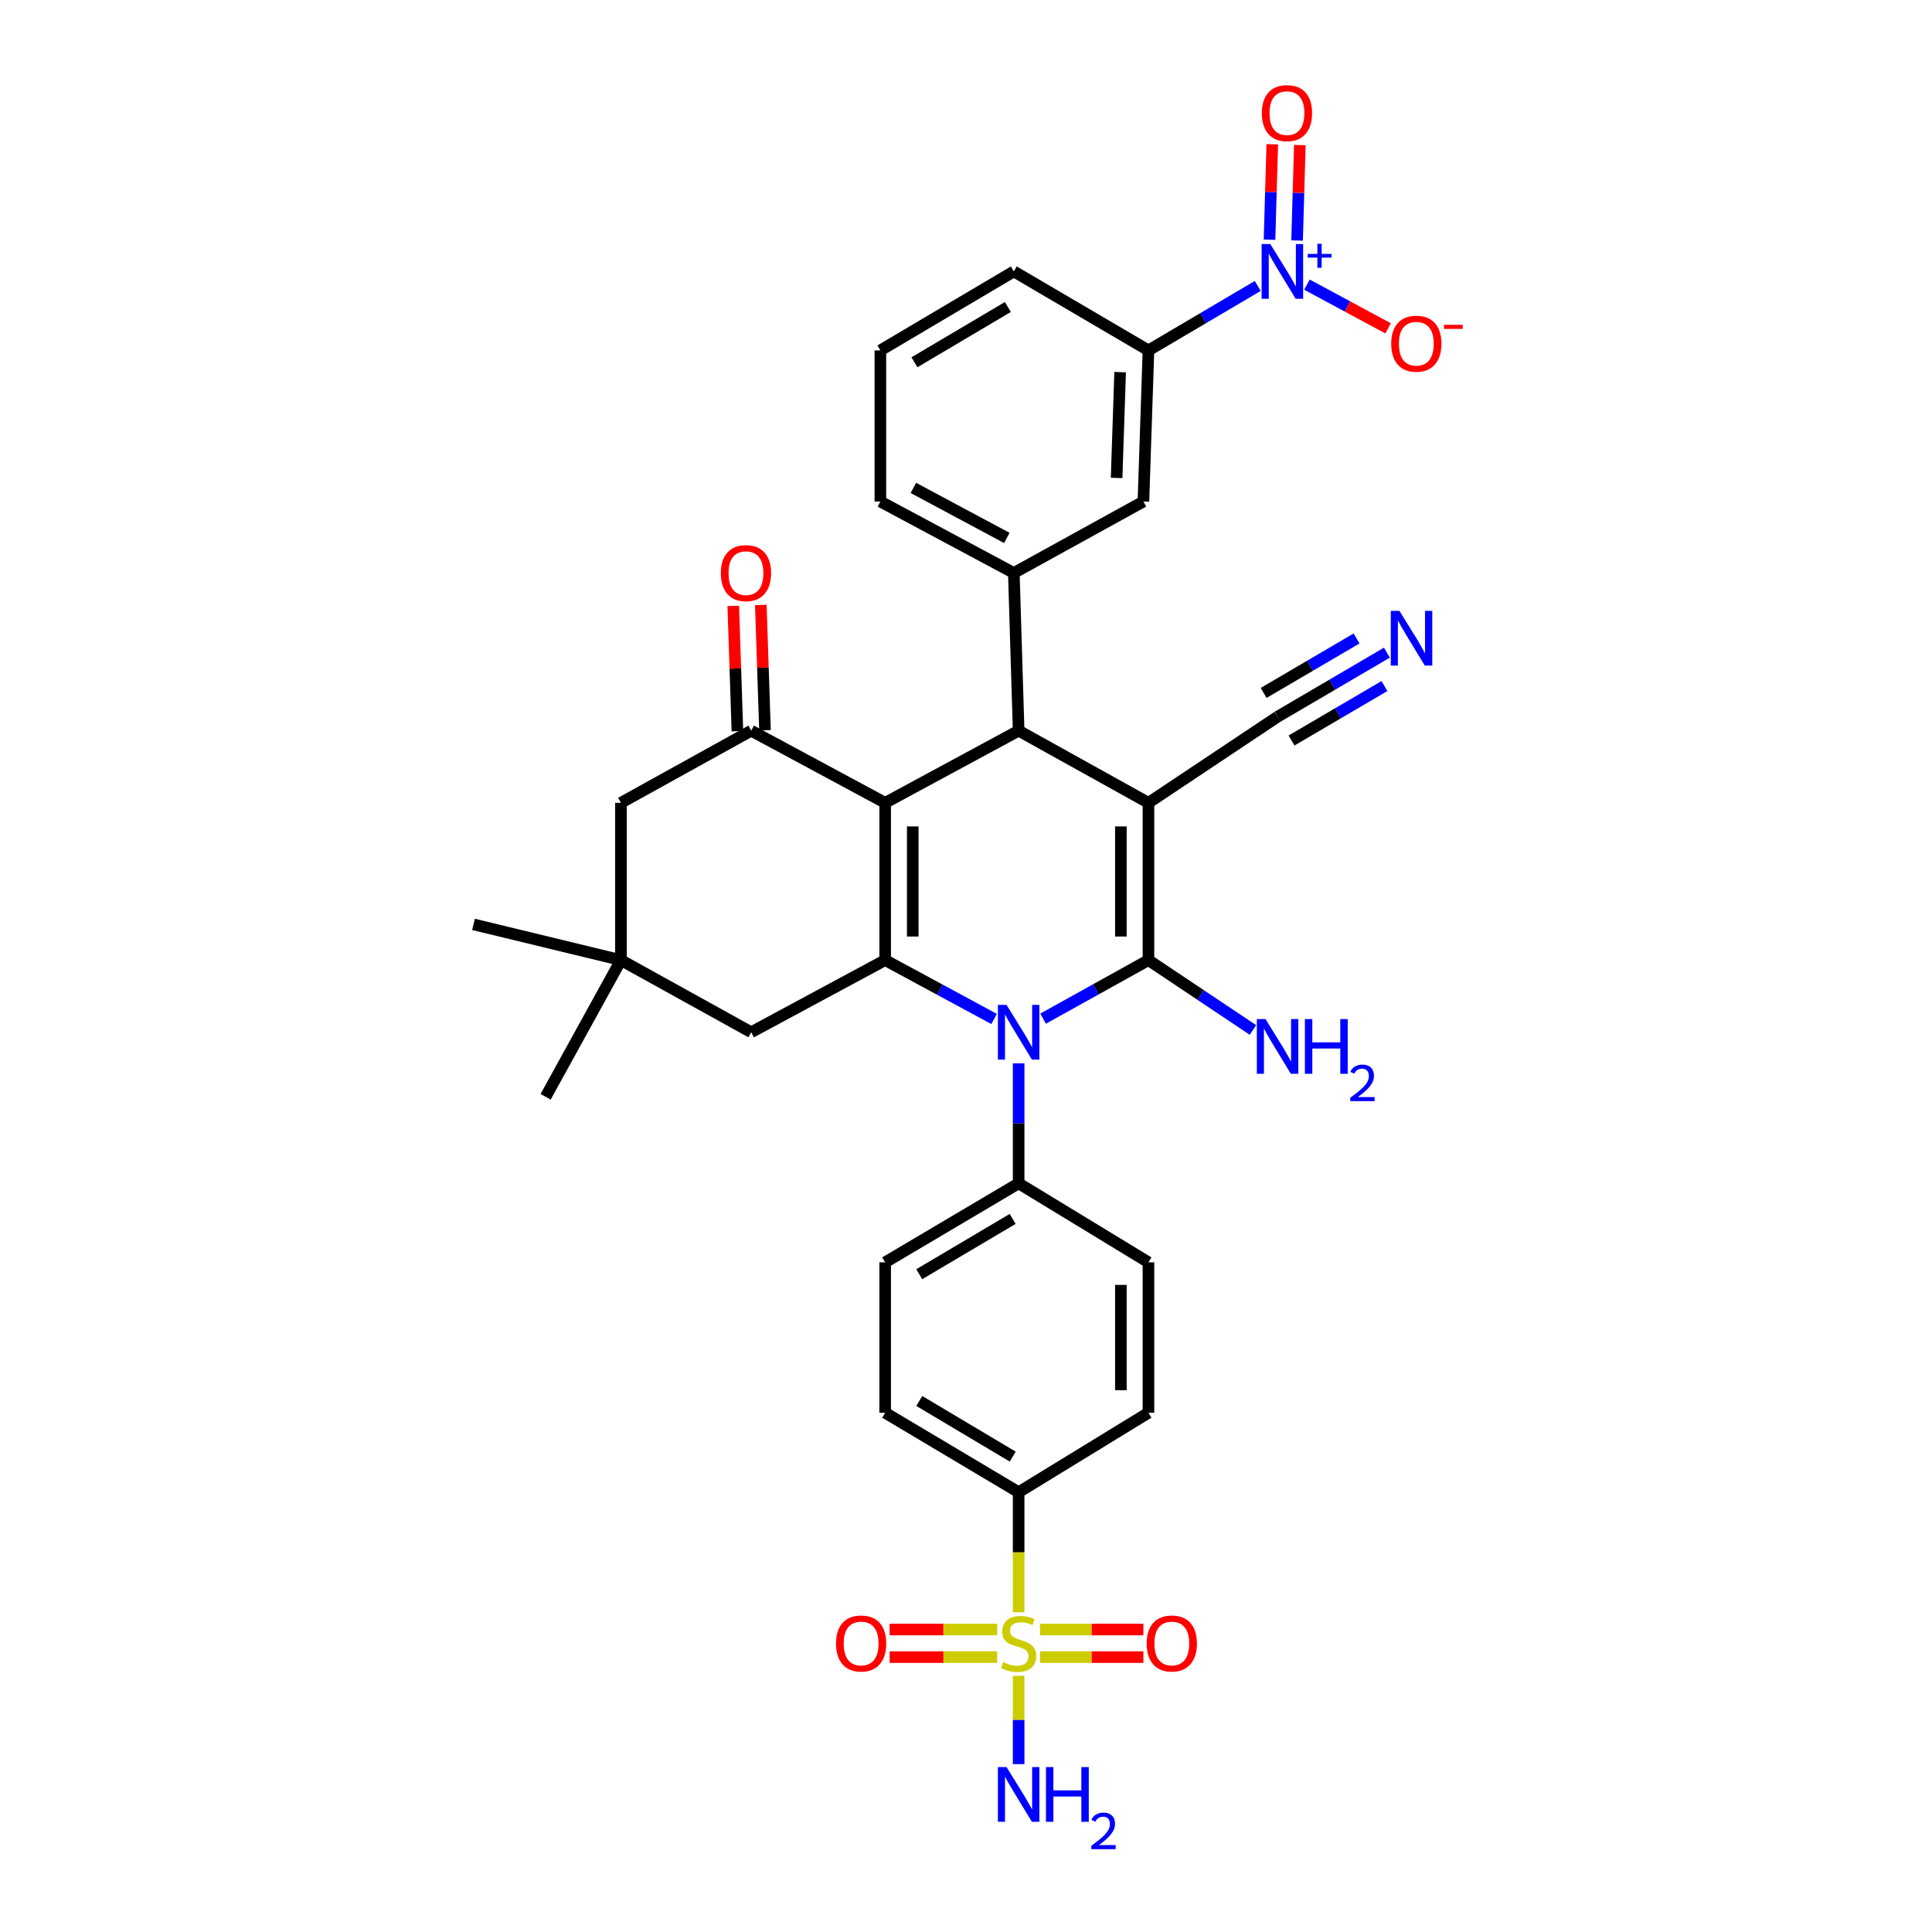 <?xml version='1.0' encoding='iso-8859-1'?>
<svg version='1.1' baseProfile='full'
              xmlns='http://www.w3.org/2000/svg'
                      xmlns:rdkit='http://www.rdkit.org/xml'
                      xmlns:xlink='http://www.w3.org/1999/xlink'
                  xml:space='preserve'
width='1000px' height='1000px' viewBox='0 0 1000 1000'>
<!-- END OF HEADER -->
<rect style='opacity:1.0;fill:#FFFFFF;stroke:none' width='1000' height='1000' x='0' y='0'> </rect>
<path class='bond-1' d='M 594.439,415.541 L 594.439,496.952' style='fill:none;fill-rule:evenodd;stroke:#000000;stroke-width:6px;stroke-linecap:butt;stroke-linejoin:miter;stroke-opacity:1' />
<path class='bond-1' d='M 580.165,427.753 L 580.165,484.74' style='fill:none;fill-rule:evenodd;stroke:#000000;stroke-width:6px;stroke-linecap:butt;stroke-linejoin:miter;stroke-opacity:1' />
<path class='bond-4' d='M 594.439,415.541 L 527.247,378.206' style='fill:none;fill-rule:evenodd;stroke:#000000;stroke-width:6px;stroke-linecap:butt;stroke-linejoin:miter;stroke-opacity:1' />
<path class='bond-9' d='M 594.439,415.541 L 661.274,370.974' style='fill:none;fill-rule:evenodd;stroke:#000000;stroke-width:6px;stroke-linecap:butt;stroke-linejoin:miter;stroke-opacity:1' />
<path class='bond-0' d='M 458.16,415.541 L 527.247,378.206' style='fill:none;fill-rule:evenodd;stroke:#000000;stroke-width:6px;stroke-linecap:butt;stroke-linejoin:miter;stroke-opacity:1' />
<path class='bond-3' d='M 458.16,415.541 L 458.16,496.952' style='fill:none;fill-rule:evenodd;stroke:#000000;stroke-width:6px;stroke-linecap:butt;stroke-linejoin:miter;stroke-opacity:1' />
<path class='bond-3' d='M 472.434,427.753 L 472.434,484.74' style='fill:none;fill-rule:evenodd;stroke:#000000;stroke-width:6px;stroke-linecap:butt;stroke-linejoin:miter;stroke-opacity:1' />
<path class='bond-6' d='M 458.16,415.541 L 388.819,378.206' style='fill:none;fill-rule:evenodd;stroke:#000000;stroke-width:6px;stroke-linecap:butt;stroke-linejoin:miter;stroke-opacity:1' />
<path class='bond-2' d='M 594.439,496.952 L 567.174,512.101' style='fill:none;fill-rule:evenodd;stroke:#000000;stroke-width:6px;stroke-linecap:butt;stroke-linejoin:miter;stroke-opacity:1' />
<path class='bond-2' d='M 567.174,512.101 L 539.909,527.251' style='fill:none;fill-rule:evenodd;stroke:#0000FF;stroke-width:6px;stroke-linecap:butt;stroke-linejoin:miter;stroke-opacity:1' />
<path class='bond-22' d='M 594.439,496.952 L 621.482,515.029' style='fill:none;fill-rule:evenodd;stroke:#000000;stroke-width:6px;stroke-linecap:butt;stroke-linejoin:miter;stroke-opacity:1' />
<path class='bond-22' d='M 621.482,515.029 L 648.524,533.107' style='fill:none;fill-rule:evenodd;stroke:#0000FF;stroke-width:6px;stroke-linecap:butt;stroke-linejoin:miter;stroke-opacity:1' />
<path class='bond-13' d='M 527.247,550.402 L 527.247,581.448' style='fill:none;fill-rule:evenodd;stroke:#0000FF;stroke-width:6px;stroke-linecap:butt;stroke-linejoin:miter;stroke-opacity:1' />
<path class='bond-13' d='M 527.247,581.448 L 527.247,612.493' style='fill:none;fill-rule:evenodd;stroke:#000000;stroke-width:6px;stroke-linecap:butt;stroke-linejoin:miter;stroke-opacity:1' />
<path class='bond-34' d='M 514.544,527.422 L 486.352,512.187' style='fill:none;fill-rule:evenodd;stroke:#0000FF;stroke-width:6px;stroke-linecap:butt;stroke-linejoin:miter;stroke-opacity:1' />
<path class='bond-34' d='M 486.352,512.187 L 458.16,496.952' style='fill:none;fill-rule:evenodd;stroke:#000000;stroke-width:6px;stroke-linecap:butt;stroke-linejoin:miter;stroke-opacity:1' />
<path class='bond-12' d='M 458.16,496.952 L 388.819,534.287' style='fill:none;fill-rule:evenodd;stroke:#000000;stroke-width:6px;stroke-linecap:butt;stroke-linejoin:miter;stroke-opacity:1' />
<path class='bond-8' d='M 527.247,378.206 L 524.757,296.566' style='fill:none;fill-rule:evenodd;stroke:#000000;stroke-width:6px;stroke-linecap:butt;stroke-linejoin:miter;stroke-opacity:1' />
<path class='bond-5' d='M 527.247,834.504 L 527.247,803.438' style='fill:none;fill-rule:evenodd;stroke:#CCCC00;stroke-width:6px;stroke-linecap:butt;stroke-linejoin:miter;stroke-opacity:1' />
<path class='bond-5' d='M 527.247,803.438 L 527.247,772.372' style='fill:none;fill-rule:evenodd;stroke:#000000;stroke-width:6px;stroke-linecap:butt;stroke-linejoin:miter;stroke-opacity:1' />
<path class='bond-18' d='M 516.129,843.442 L 488.304,843.442' style='fill:none;fill-rule:evenodd;stroke:#CCCC00;stroke-width:6px;stroke-linecap:butt;stroke-linejoin:miter;stroke-opacity:1' />
<path class='bond-18' d='M 488.304,843.442 L 460.478,843.442' style='fill:none;fill-rule:evenodd;stroke:#FF0000;stroke-width:6px;stroke-linecap:butt;stroke-linejoin:miter;stroke-opacity:1' />
<path class='bond-18' d='M 516.129,857.716 L 488.304,857.716' style='fill:none;fill-rule:evenodd;stroke:#CCCC00;stroke-width:6px;stroke-linecap:butt;stroke-linejoin:miter;stroke-opacity:1' />
<path class='bond-18' d='M 488.304,857.716 L 460.478,857.716' style='fill:none;fill-rule:evenodd;stroke:#FF0000;stroke-width:6px;stroke-linecap:butt;stroke-linejoin:miter;stroke-opacity:1' />
<path class='bond-19' d='M 538.309,857.716 L 565.064,857.716' style='fill:none;fill-rule:evenodd;stroke:#CCCC00;stroke-width:6px;stroke-linecap:butt;stroke-linejoin:miter;stroke-opacity:1' />
<path class='bond-19' d='M 565.064,857.716 L 591.819,857.716' style='fill:none;fill-rule:evenodd;stroke:#FF0000;stroke-width:6px;stroke-linecap:butt;stroke-linejoin:miter;stroke-opacity:1' />
<path class='bond-19' d='M 538.309,843.442 L 565.064,843.442' style='fill:none;fill-rule:evenodd;stroke:#CCCC00;stroke-width:6px;stroke-linecap:butt;stroke-linejoin:miter;stroke-opacity:1' />
<path class='bond-19' d='M 565.064,843.442 L 591.819,843.442' style='fill:none;fill-rule:evenodd;stroke:#FF0000;stroke-width:6px;stroke-linecap:butt;stroke-linejoin:miter;stroke-opacity:1' />
<path class='bond-24' d='M 527.247,867.415 L 527.247,890.261' style='fill:none;fill-rule:evenodd;stroke:#CCCC00;stroke-width:6px;stroke-linecap:butt;stroke-linejoin:miter;stroke-opacity:1' />
<path class='bond-24' d='M 527.247,890.261 L 527.247,913.107' style='fill:none;fill-rule:evenodd;stroke:#0000FF;stroke-width:6px;stroke-linecap:butt;stroke-linejoin:miter;stroke-opacity:1' />
<path class='bond-17' d='M 388.819,378.206 L 321.398,415.541' style='fill:none;fill-rule:evenodd;stroke:#000000;stroke-width:6px;stroke-linecap:butt;stroke-linejoin:miter;stroke-opacity:1' />
<path class='bond-23' d='M 395.953,377.969 L 394.876,345.55' style='fill:none;fill-rule:evenodd;stroke:#000000;stroke-width:6px;stroke-linecap:butt;stroke-linejoin:miter;stroke-opacity:1' />
<path class='bond-23' d='M 394.876,345.55 L 393.799,313.131' style='fill:none;fill-rule:evenodd;stroke:#FF0000;stroke-width:6px;stroke-linecap:butt;stroke-linejoin:miter;stroke-opacity:1' />
<path class='bond-23' d='M 381.686,378.443 L 380.609,346.024' style='fill:none;fill-rule:evenodd;stroke:#000000;stroke-width:6px;stroke-linecap:butt;stroke-linejoin:miter;stroke-opacity:1' />
<path class='bond-23' d='M 380.609,346.024 L 379.532,313.605' style='fill:none;fill-rule:evenodd;stroke:#FF0000;stroke-width:6px;stroke-linecap:butt;stroke-linejoin:miter;stroke-opacity:1' />
<path class='bond-7' d='M 651.012,148.005 L 622.726,164.685' style='fill:none;fill-rule:evenodd;stroke:#0000FF;stroke-width:6px;stroke-linecap:butt;stroke-linejoin:miter;stroke-opacity:1' />
<path class='bond-7' d='M 622.726,164.685 L 594.439,181.365' style='fill:none;fill-rule:evenodd;stroke:#000000;stroke-width:6px;stroke-linecap:butt;stroke-linejoin:miter;stroke-opacity:1' />
<path class='bond-20' d='M 676.473,147.329 L 697.477,158.641' style='fill:none;fill-rule:evenodd;stroke:#0000FF;stroke-width:6px;stroke-linecap:butt;stroke-linejoin:miter;stroke-opacity:1' />
<path class='bond-20' d='M 697.477,158.641 L 718.482,169.953' style='fill:none;fill-rule:evenodd;stroke:#FF0000;stroke-width:6px;stroke-linecap:butt;stroke-linejoin:miter;stroke-opacity:1' />
<path class='bond-21' d='M 671.367,124.48 L 672.081,99.782' style='fill:none;fill-rule:evenodd;stroke:#0000FF;stroke-width:6px;stroke-linecap:butt;stroke-linejoin:miter;stroke-opacity:1' />
<path class='bond-21' d='M 672.081,99.782 L 672.795,75.084' style='fill:none;fill-rule:evenodd;stroke:#FF0000;stroke-width:6px;stroke-linecap:butt;stroke-linejoin:miter;stroke-opacity:1' />
<path class='bond-21' d='M 657.099,124.068 L 657.813,99.369' style='fill:none;fill-rule:evenodd;stroke:#0000FF;stroke-width:6px;stroke-linecap:butt;stroke-linejoin:miter;stroke-opacity:1' />
<path class='bond-21' d='M 657.813,99.369 L 658.527,74.671' style='fill:none;fill-rule:evenodd;stroke:#FF0000;stroke-width:6px;stroke-linecap:butt;stroke-linejoin:miter;stroke-opacity:1' />
<path class='bond-15' d='M 524.757,296.566 L 591.83,259.587' style='fill:none;fill-rule:evenodd;stroke:#000000;stroke-width:6px;stroke-linecap:butt;stroke-linejoin:miter;stroke-opacity:1' />
<path class='bond-29' d='M 524.757,296.566 L 455.678,259.587' style='fill:none;fill-rule:evenodd;stroke:#000000;stroke-width:6px;stroke-linecap:butt;stroke-linejoin:miter;stroke-opacity:1' />
<path class='bond-29' d='M 521.132,278.434 L 472.777,252.55' style='fill:none;fill-rule:evenodd;stroke:#000000;stroke-width:6px;stroke-linecap:butt;stroke-linejoin:miter;stroke-opacity:1' />
<path class='bond-11' d='M 661.274,370.974 L 689.566,354.393' style='fill:none;fill-rule:evenodd;stroke:#000000;stroke-width:6px;stroke-linecap:butt;stroke-linejoin:miter;stroke-opacity:1' />
<path class='bond-11' d='M 689.566,354.393 L 717.858,337.812' style='fill:none;fill-rule:evenodd;stroke:#0000FF;stroke-width:6px;stroke-linecap:butt;stroke-linejoin:miter;stroke-opacity:1' />
<path class='bond-11' d='M 668.492,383.289 L 692.54,369.195' style='fill:none;fill-rule:evenodd;stroke:#000000;stroke-width:6px;stroke-linecap:butt;stroke-linejoin:miter;stroke-opacity:1' />
<path class='bond-11' d='M 692.54,369.195 L 716.588,355.101' style='fill:none;fill-rule:evenodd;stroke:#0000FF;stroke-width:6px;stroke-linecap:butt;stroke-linejoin:miter;stroke-opacity:1' />
<path class='bond-11' d='M 654.057,358.659 L 678.105,344.565' style='fill:none;fill-rule:evenodd;stroke:#000000;stroke-width:6px;stroke-linecap:butt;stroke-linejoin:miter;stroke-opacity:1' />
<path class='bond-11' d='M 678.105,344.565 L 702.153,330.471' style='fill:none;fill-rule:evenodd;stroke:#0000FF;stroke-width:6px;stroke-linecap:butt;stroke-linejoin:miter;stroke-opacity:1' />
<path class='bond-10' d='M 594.439,181.365 L 591.83,259.587' style='fill:none;fill-rule:evenodd;stroke:#000000;stroke-width:6px;stroke-linecap:butt;stroke-linejoin:miter;stroke-opacity:1' />
<path class='bond-10' d='M 579.782,192.622 L 577.955,247.378' style='fill:none;fill-rule:evenodd;stroke:#000000;stroke-width:6px;stroke-linecap:butt;stroke-linejoin:miter;stroke-opacity:1' />
<path class='bond-35' d='M 594.439,181.365 L 524.757,140.485' style='fill:none;fill-rule:evenodd;stroke:#000000;stroke-width:6px;stroke-linecap:butt;stroke-linejoin:miter;stroke-opacity:1' />
<path class='bond-36' d='M 388.819,534.287 L 321.398,496.952' style='fill:none;fill-rule:evenodd;stroke:#000000;stroke-width:6px;stroke-linecap:butt;stroke-linejoin:miter;stroke-opacity:1' />
<path class='bond-27' d='M 527.247,612.493 L 594.439,653.381' style='fill:none;fill-rule:evenodd;stroke:#000000;stroke-width:6px;stroke-linecap:butt;stroke-linejoin:miter;stroke-opacity:1' />
<path class='bond-28' d='M 527.247,612.493 L 458.16,653.381' style='fill:none;fill-rule:evenodd;stroke:#000000;stroke-width:6px;stroke-linecap:butt;stroke-linejoin:miter;stroke-opacity:1' />
<path class='bond-28' d='M 524.154,630.911 L 475.793,659.532' style='fill:none;fill-rule:evenodd;stroke:#000000;stroke-width:6px;stroke-linecap:butt;stroke-linejoin:miter;stroke-opacity:1' />
<path class='bond-14' d='M 527.247,772.372 L 458.16,731.239' style='fill:none;fill-rule:evenodd;stroke:#000000;stroke-width:6px;stroke-linecap:butt;stroke-linejoin:miter;stroke-opacity:1' />
<path class='bond-14' d='M 524.187,753.938 L 475.826,725.144' style='fill:none;fill-rule:evenodd;stroke:#000000;stroke-width:6px;stroke-linecap:butt;stroke-linejoin:miter;stroke-opacity:1' />
<path class='bond-37' d='M 527.247,772.372 L 594.439,731.239' style='fill:none;fill-rule:evenodd;stroke:#000000;stroke-width:6px;stroke-linecap:butt;stroke-linejoin:miter;stroke-opacity:1' />
<path class='bond-16' d='M 321.398,496.952 L 321.398,415.541' style='fill:none;fill-rule:evenodd;stroke:#000000;stroke-width:6px;stroke-linecap:butt;stroke-linejoin:miter;stroke-opacity:1' />
<path class='bond-32' d='M 321.398,496.952 L 282.413,567.696' style='fill:none;fill-rule:evenodd;stroke:#000000;stroke-width:6px;stroke-linecap:butt;stroke-linejoin:miter;stroke-opacity:1' />
<path class='bond-33' d='M 321.398,496.952 L 245.086,478.459' style='fill:none;fill-rule:evenodd;stroke:#000000;stroke-width:6px;stroke-linecap:butt;stroke-linejoin:miter;stroke-opacity:1' />
<path class='bond-25' d='M 458.16,731.239 L 458.16,653.381' style='fill:none;fill-rule:evenodd;stroke:#000000;stroke-width:6px;stroke-linecap:butt;stroke-linejoin:miter;stroke-opacity:1' />
<path class='bond-26' d='M 594.439,731.239 L 594.439,653.381' style='fill:none;fill-rule:evenodd;stroke:#000000;stroke-width:6px;stroke-linecap:butt;stroke-linejoin:miter;stroke-opacity:1' />
<path class='bond-26' d='M 580.165,719.56 L 580.165,665.06' style='fill:none;fill-rule:evenodd;stroke:#000000;stroke-width:6px;stroke-linecap:butt;stroke-linejoin:miter;stroke-opacity:1' />
<path class='bond-31' d='M 455.678,259.587 L 455.678,181.365' style='fill:none;fill-rule:evenodd;stroke:#000000;stroke-width:6px;stroke-linecap:butt;stroke-linejoin:miter;stroke-opacity:1' />
<path class='bond-30' d='M 524.757,140.485 L 455.678,181.365' style='fill:none;fill-rule:evenodd;stroke:#000000;stroke-width:6px;stroke-linecap:butt;stroke-linejoin:miter;stroke-opacity:1' />
<path class='bond-30' d='M 521.665,158.901 L 473.31,187.517' style='fill:none;fill-rule:evenodd;stroke:#000000;stroke-width:6px;stroke-linecap:butt;stroke-linejoin:miter;stroke-opacity:1' />
<path  class='atom-3' d='M 520.987 520.127
L 530.267 535.127
Q 531.187 536.607, 532.667 539.287
Q 534.147 541.967, 534.227 542.127
L 534.227 520.127
L 537.987 520.127
L 537.987 548.447
L 534.107 548.447
L 524.147 532.047
Q 522.987 530.127, 521.747 527.927
Q 520.547 525.727, 520.187 525.047
L 520.187 548.447
L 516.507 548.447
L 516.507 520.127
L 520.987 520.127
' fill='#0000FF'/>
<path  class='atom-6' d='M 519.247 860.299
Q 519.567 860.419, 520.887 860.979
Q 522.207 861.539, 523.647 861.899
Q 525.127 862.219, 526.567 862.219
Q 529.247 862.219, 530.807 860.939
Q 532.367 859.619, 532.367 857.339
Q 532.367 855.779, 531.567 854.819
Q 530.807 853.859, 529.607 853.339
Q 528.407 852.819, 526.407 852.219
Q 523.887 851.459, 522.367 850.739
Q 520.887 850.019, 519.807 848.499
Q 518.767 846.979, 518.767 844.419
Q 518.767 840.859, 521.167 838.659
Q 523.607 836.459, 528.407 836.459
Q 531.687 836.459, 535.407 838.019
L 534.487 841.099
Q 531.087 839.699, 528.527 839.699
Q 525.767 839.699, 524.247 840.859
Q 522.727 841.979, 522.767 843.939
Q 522.767 845.459, 523.527 846.379
Q 524.327 847.299, 525.447 847.819
Q 526.607 848.339, 528.527 848.939
Q 531.087 849.739, 532.607 850.539
Q 534.127 851.339, 535.207 852.979
Q 536.327 854.579, 536.327 857.339
Q 536.327 861.259, 533.687 863.379
Q 531.087 865.459, 526.727 865.459
Q 524.207 865.459, 522.287 864.899
Q 520.407 864.379, 518.167 863.459
L 519.247 860.299
' fill='#CCCC00'/>
<path  class='atom-8' d='M 657.504 126.325
L 666.784 141.325
Q 667.704 142.805, 669.184 145.485
Q 670.664 148.165, 670.744 148.325
L 670.744 126.325
L 674.504 126.325
L 674.504 154.645
L 670.624 154.645
L 660.664 138.245
Q 659.504 136.325, 658.264 134.125
Q 657.064 131.925, 656.704 131.245
L 656.704 154.645
L 653.024 154.645
L 653.024 126.325
L 657.504 126.325
' fill='#0000FF'/>
<path  class='atom-8' d='M 676.88 131.43
L 681.87 131.43
L 681.87 126.176
L 684.088 126.176
L 684.088 131.43
L 689.209 131.43
L 689.209 133.331
L 684.088 133.331
L 684.088 138.611
L 681.87 138.611
L 681.87 133.331
L 676.88 133.331
L 676.88 131.43
' fill='#0000FF'/>
<path  class='atom-12' d='M 724.347 316.18
L 733.627 331.18
Q 734.547 332.66, 736.027 335.34
Q 737.507 338.02, 737.587 338.18
L 737.587 316.18
L 741.347 316.18
L 741.347 344.5
L 737.467 344.5
L 727.507 328.1
Q 726.347 326.18, 725.107 323.98
Q 723.907 321.78, 723.547 321.1
L 723.547 344.5
L 719.867 344.5
L 719.867 316.18
L 724.347 316.18
' fill='#0000FF'/>
<path  class='atom-19' d='M 432.718 850.659
Q 432.718 843.859, 436.078 840.059
Q 439.438 836.259, 445.718 836.259
Q 451.998 836.259, 455.358 840.059
Q 458.718 843.859, 458.718 850.659
Q 458.718 857.539, 455.318 861.459
Q 451.918 865.339, 445.718 865.339
Q 439.478 865.339, 436.078 861.459
Q 432.718 857.579, 432.718 850.659
M 445.718 862.139
Q 450.038 862.139, 452.358 859.259
Q 454.718 856.339, 454.718 850.659
Q 454.718 845.099, 452.358 842.299
Q 450.038 839.459, 445.718 839.459
Q 441.398 839.459, 439.038 842.259
Q 436.718 845.059, 436.718 850.659
Q 436.718 856.379, 439.038 859.259
Q 441.398 862.139, 445.718 862.139
' fill='#FF0000'/>
<path  class='atom-20' d='M 593.525 850.659
Q 593.525 843.859, 596.885 840.059
Q 600.245 836.259, 606.525 836.259
Q 612.805 836.259, 616.165 840.059
Q 619.525 843.859, 619.525 850.659
Q 619.525 857.539, 616.125 861.459
Q 612.725 865.339, 606.525 865.339
Q 600.285 865.339, 596.885 861.459
Q 593.525 857.579, 593.525 850.659
M 606.525 862.139
Q 610.845 862.139, 613.165 859.259
Q 615.525 856.339, 615.525 850.659
Q 615.525 845.099, 613.165 842.299
Q 610.845 839.459, 606.525 839.459
Q 602.205 839.459, 599.845 842.259
Q 597.525 845.059, 597.525 850.659
Q 597.525 856.379, 599.845 859.259
Q 602.205 862.139, 606.525 862.139
' fill='#FF0000'/>
<path  class='atom-21' d='M 720.089 177.9
Q 720.089 171.1, 723.449 167.3
Q 726.809 163.5, 733.089 163.5
Q 739.369 163.5, 742.729 167.3
Q 746.089 171.1, 746.089 177.9
Q 746.089 184.78, 742.689 188.7
Q 739.289 192.58, 733.089 192.58
Q 726.849 192.58, 723.449 188.7
Q 720.089 184.82, 720.089 177.9
M 733.089 189.38
Q 737.409 189.38, 739.729 186.5
Q 742.089 183.58, 742.089 177.9
Q 742.089 172.34, 739.729 169.54
Q 737.409 166.7, 733.089 166.7
Q 728.769 166.7, 726.409 169.5
Q 724.089 172.3, 724.089 177.9
Q 724.089 183.62, 726.409 186.5
Q 728.769 189.38, 733.089 189.38
' fill='#FF0000'/>
<path  class='atom-21' d='M 747.409 168.122
L 757.098 168.122
L 757.098 170.234
L 747.409 170.234
L 747.409 168.122
' fill='#FF0000'/>
<path  class='atom-22' d='M 653.135 58.552
Q 653.135 51.752, 656.495 47.952
Q 659.855 44.152, 666.135 44.152
Q 672.415 44.152, 675.775 47.952
Q 679.135 51.752, 679.135 58.552
Q 679.135 65.432, 675.735 69.352
Q 672.335 73.232, 666.135 73.232
Q 659.895 73.232, 656.495 69.352
Q 653.135 65.472, 653.135 58.552
M 666.135 70.032
Q 670.455 70.032, 672.775 67.152
Q 675.135 64.232, 675.135 58.552
Q 675.135 52.992, 672.775 50.192
Q 670.455 47.352, 666.135 47.352
Q 661.815 47.352, 659.455 50.152
Q 657.135 52.952, 657.135 58.552
Q 657.135 64.272, 659.455 67.152
Q 661.815 70.032, 666.135 70.032
' fill='#FF0000'/>
<path  class='atom-23' d='M 655.014 527.47
L 664.294 542.47
Q 665.214 543.95, 666.694 546.63
Q 668.174 549.31, 668.254 549.47
L 668.254 527.47
L 672.014 527.47
L 672.014 555.79
L 668.134 555.79
L 658.174 539.39
Q 657.014 537.47, 655.774 535.27
Q 654.574 533.07, 654.214 532.39
L 654.214 555.79
L 650.534 555.79
L 650.534 527.47
L 655.014 527.47
' fill='#0000FF'/>
<path  class='atom-23' d='M 675.414 527.47
L 679.254 527.47
L 679.254 539.51
L 693.734 539.51
L 693.734 527.47
L 697.574 527.47
L 697.574 555.79
L 693.734 555.79
L 693.734 542.71
L 679.254 542.71
L 679.254 555.79
L 675.414 555.79
L 675.414 527.47
' fill='#0000FF'/>
<path  class='atom-23' d='M 698.947 554.796
Q 699.634 553.027, 701.27 552.051
Q 702.907 551.047, 705.178 551.047
Q 708.002 551.047, 709.586 552.579
Q 711.17 554.11, 711.17 556.829
Q 711.17 559.601, 709.111 562.188
Q 707.078 564.775, 702.854 567.838
L 711.487 567.838
L 711.487 569.95
L 698.894 569.95
L 698.894 568.181
Q 702.379 565.699, 704.438 563.851
Q 706.524 562.003, 707.527 560.34
Q 708.53 558.677, 708.53 556.961
Q 708.53 555.166, 707.633 554.163
Q 706.735 553.159, 705.178 553.159
Q 703.673 553.159, 702.67 553.767
Q 701.666 554.374, 700.954 555.72
L 698.947 554.796
' fill='#0000FF'/>
<path  class='atom-24' d='M 373.107 296.646
Q 373.107 289.846, 376.467 286.046
Q 379.827 282.246, 386.107 282.246
Q 392.387 282.246, 395.747 286.046
Q 399.107 289.846, 399.107 296.646
Q 399.107 303.526, 395.707 307.446
Q 392.307 311.326, 386.107 311.326
Q 379.867 311.326, 376.467 307.446
Q 373.107 303.566, 373.107 296.646
M 386.107 308.126
Q 390.427 308.126, 392.747 305.246
Q 395.107 302.326, 395.107 296.646
Q 395.107 291.086, 392.747 288.286
Q 390.427 285.446, 386.107 285.446
Q 381.787 285.446, 379.427 288.246
Q 377.107 291.046, 377.107 296.646
Q 377.107 302.366, 379.427 305.246
Q 381.787 308.126, 386.107 308.126
' fill='#FF0000'/>
<path  class='atom-25' d='M 520.987 914.642
L 530.267 929.642
Q 531.187 931.122, 532.667 933.802
Q 534.147 936.482, 534.227 936.642
L 534.227 914.642
L 537.987 914.642
L 537.987 942.962
L 534.107 942.962
L 524.147 926.562
Q 522.987 924.642, 521.747 922.442
Q 520.547 920.242, 520.187 919.562
L 520.187 942.962
L 516.507 942.962
L 516.507 914.642
L 520.987 914.642
' fill='#0000FF'/>
<path  class='atom-25' d='M 541.387 914.642
L 545.227 914.642
L 545.227 926.682
L 559.707 926.682
L 559.707 914.642
L 563.547 914.642
L 563.547 942.962
L 559.707 942.962
L 559.707 929.882
L 545.227 929.882
L 545.227 942.962
L 541.387 942.962
L 541.387 914.642
' fill='#0000FF'/>
<path  class='atom-25' d='M 564.92 941.968
Q 565.607 940.2, 567.243 939.223
Q 568.88 938.22, 571.151 938.22
Q 573.975 938.22, 575.559 939.751
Q 577.143 941.282, 577.143 944.001
Q 577.143 946.773, 575.084 949.36
Q 573.051 951.948, 568.827 955.01
L 577.46 955.01
L 577.46 957.122
L 564.867 957.122
L 564.867 955.353
Q 568.352 952.872, 570.411 951.024
Q 572.497 949.176, 573.5 947.512
Q 574.503 945.849, 574.503 944.133
Q 574.503 942.338, 573.606 941.335
Q 572.708 940.332, 571.151 940.332
Q 569.646 940.332, 568.643 940.939
Q 567.639 941.546, 566.927 942.892
L 564.92 941.968
' fill='#0000FF'/>
</svg>
